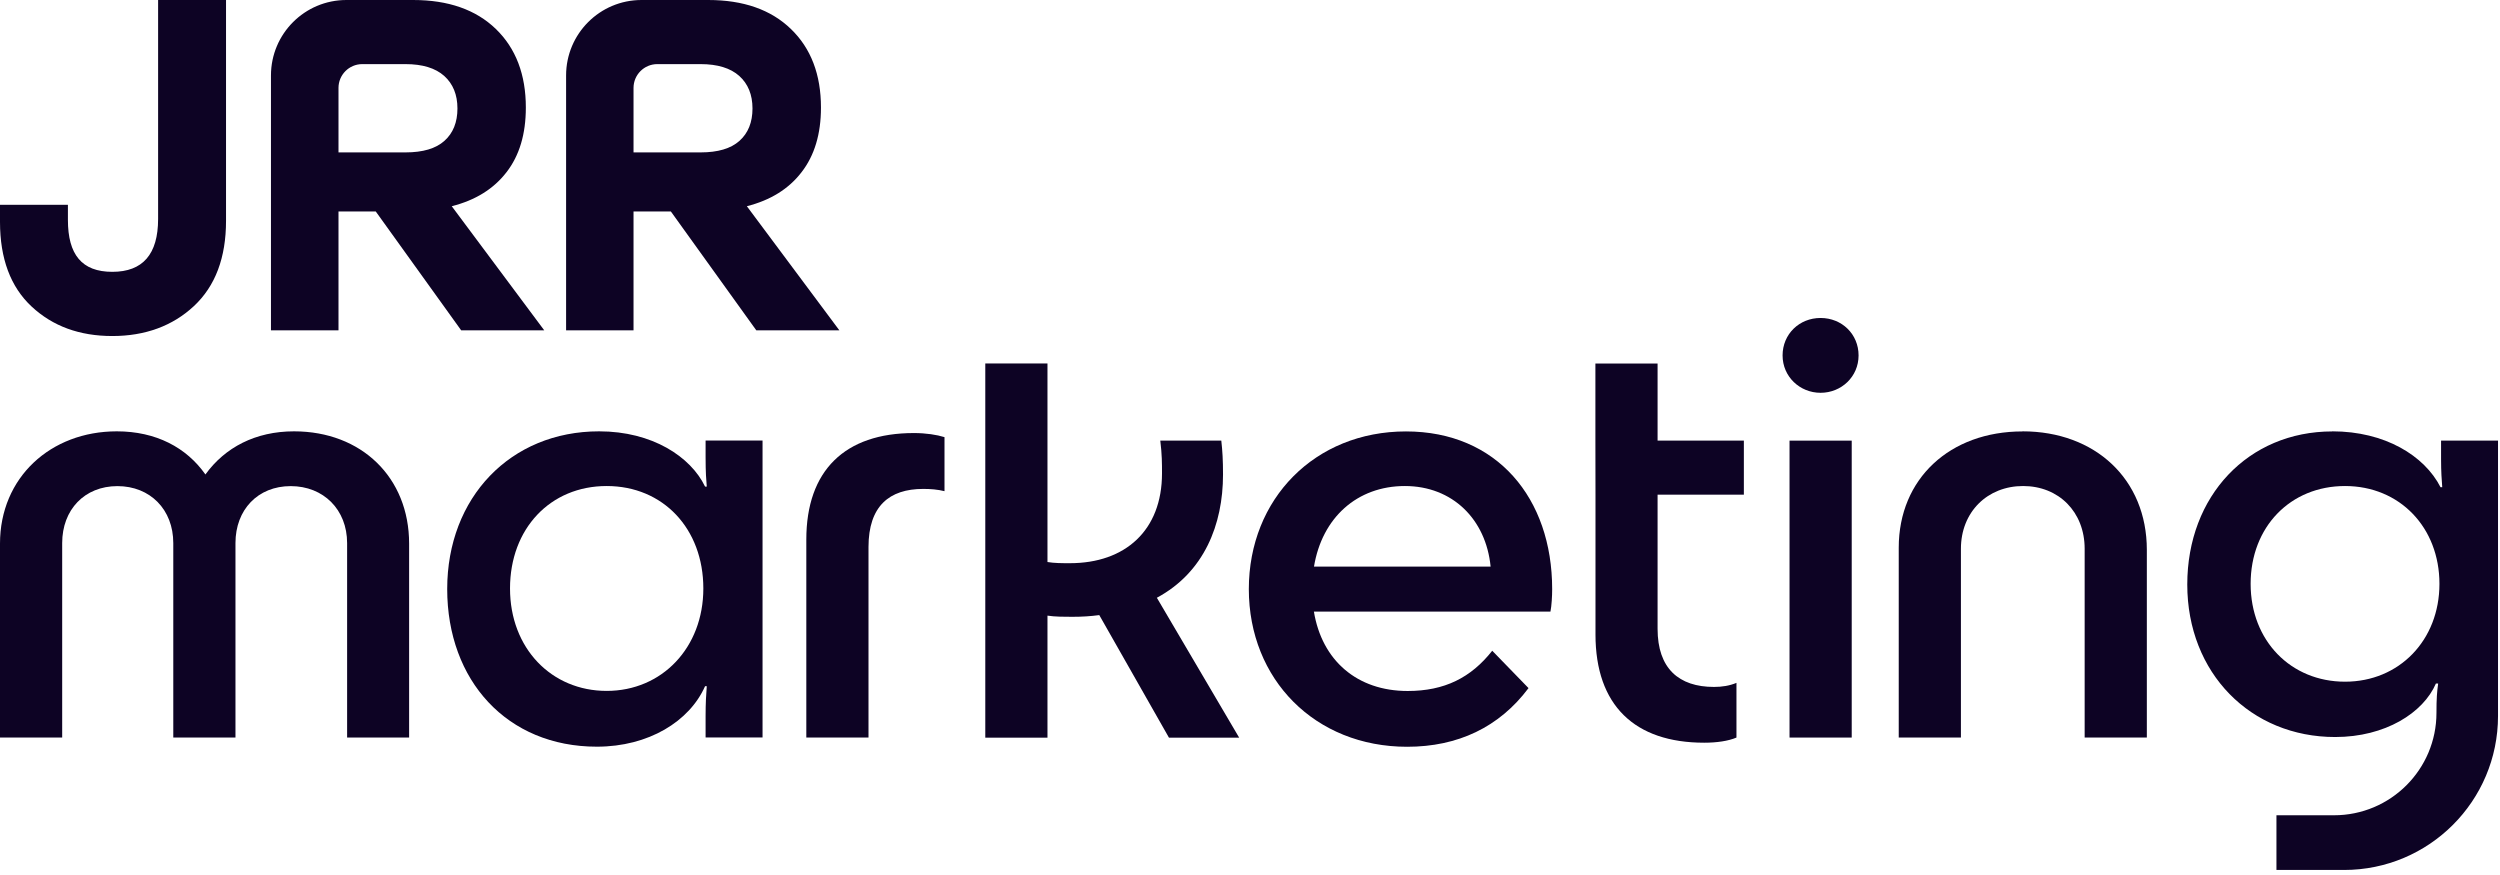 <svg xmlns="http://www.w3.org/2000/svg" width="277" height="97" viewBox="0 0 277 97" fill="none"><path d="M45.35 81.722H38.46V60.172C38.46 56.472 35.85 53.862 32.21 53.862C28.57 53.862 26.09 56.472 26.09 60.172V81.722H19.2V60.172C19.2 56.472 16.65 53.862 13.01 53.862C9.37 53.862 6.89 56.472 6.89 60.172V81.722H0V60.232C0 52.902 5.61 47.792 12.94 47.792C17.28 47.792 20.66 49.582 22.76 52.572C24.93 49.572 28.31 47.792 32.58 47.792C40.04 47.792 45.33 52.892 45.33 60.232V81.722H45.35Z" fill="#0D0324"></path><path d="M66.39 47.792C72.26 47.792 76.53 50.602 78.12 53.912H78.31C78.25 53.212 78.18 52.382 78.18 50.662V48.812H84.49V81.712H78.18V79.352C78.18 77.882 78.24 76.932 78.31 76.032H78.12C76.4 79.922 71.87 82.732 66.13 82.732C56.18 82.732 49.55 75.402 49.55 65.262C49.55 55.122 56.56 47.792 66.38 47.792H66.39ZM77.93 65.202C77.93 58.572 73.47 53.852 67.22 53.852C60.97 53.852 56.51 58.572 56.51 65.202C56.51 71.832 61.1 76.552 67.22 76.552C73.34 76.552 77.93 71.772 77.93 65.202Z" fill="#0D0324"></path><path d="M104.65 48.432V54.422C103.88 54.232 103.12 54.172 102.29 54.172C98.53 54.172 96.23 56.082 96.23 60.612V81.722H89.34V59.782C89.34 52.132 93.61 47.982 101.26 47.982C102.6 47.982 103.81 48.172 104.64 48.432H104.65Z" fill="#0D0324"></path><path d="M109.17 40.272H116.06V62.272C116.83 62.402 117.65 62.402 118.55 62.402C124.67 62.402 128.75 58.772 128.75 52.452C128.75 51.372 128.75 50.352 128.56 48.822H135.32C135.45 49.972 135.51 50.992 135.51 52.582C135.51 58.132 133.41 63.422 128.18 66.232L137.3 81.732H129.52L121.8 68.152C120.84 68.282 119.89 68.342 118.8 68.342C117.97 68.342 116.89 68.342 116.06 68.212V81.732H109.17V40.282V40.272Z" fill="#0D0324"></path><path d="M155.91 82.742C145.71 82.742 138.37 75.282 138.37 65.272C138.37 55.262 145.7 47.802 155.78 47.802C165.86 47.802 171.98 55.202 171.98 65.272C171.98 66.042 171.92 67.122 171.79 67.762H145.58C146.47 73.182 150.36 76.562 155.97 76.562C160.05 76.562 162.98 75.092 165.34 72.102L169.36 76.242C166.11 80.582 161.52 82.742 155.91 82.742ZM145.58 62.782H165.16C164.65 57.552 160.95 53.852 155.66 53.852C150.37 53.852 146.48 57.362 145.59 62.782H145.58Z" fill="#0D0324"></path><path d="M176.77 48.822V40.282H183.66V48.822H193.22V54.812H183.66V69.672C183.66 74.072 186.02 76.112 189.91 76.112C190.8 76.112 191.63 75.982 192.4 75.662V81.722C191.51 82.102 190.23 82.292 188.83 82.292C181.11 82.292 176.78 78.142 176.78 70.302V54.802" fill="#0D0324"></path><path d="M197.51 39.382C197.51 37.022 199.36 35.232 201.72 35.232C204.08 35.232 205.93 37.022 205.93 39.382C205.93 41.742 204.02 43.522 201.72 43.522C199.42 43.522 197.51 41.732 197.51 39.382Z" fill="#0D0324"></path><path d="M205.17 48.822H198.28V81.722H205.17V48.822Z" fill="#0D0324"></path><path d="M224.1 47.792C232.13 47.792 237.87 53.082 237.87 60.932V81.722H230.98V60.802C230.98 56.722 228.11 53.852 224.16 53.852C220.21 53.852 217.27 56.722 217.27 60.802V81.722H210.38V60.682C210.38 53.032 216.06 47.802 224.09 47.802L224.1 47.792Z" fill="#0D0324"></path><path d="M258.42 47.792C264.22 47.792 268.62 50.472 270.41 53.982H270.6C270.54 53.152 270.47 52.322 270.47 50.862V48.822H276.78V79.332C276.78 88.752 269.14 96.392 259.72 96.392H252.23V90.332H258.61C264.88 90.332 269.96 85.252 269.96 78.982C269.96 77.392 270.02 76.622 270.15 75.732H269.9C268.5 78.982 264.29 81.662 258.74 81.662C249.37 81.662 242.35 74.582 242.35 64.762C242.35 54.942 249.11 47.802 258.42 47.802V47.792ZM249.37 64.692C249.37 71.002 253.83 75.532 259.83 75.532C265.83 75.532 270.29 70.942 270.29 64.692C270.29 58.442 265.89 53.852 259.83 53.852C253.77 53.852 249.37 58.382 249.37 64.692Z" fill="#0D0324"></path><path d="M17.518 0V24.262C17.518 28.17 15.823 30.119 12.443 30.119C9.062 30.119 7.525 28.205 7.525 24.367V22.69H0V24.578C0 28.653 1.168 31.788 3.504 33.965C5.839 36.143 8.816 37.232 12.443 37.232C16.069 37.232 19.116 36.125 21.487 33.913C23.858 31.7 25.044 28.547 25.044 24.473V0H17.518Z" fill="#0D0324"></path><path d="M50.053 22.848C52.67 22.19 54.69 20.934 56.121 19.081C57.552 17.237 58.263 14.849 58.263 11.916C58.263 8.263 57.157 5.356 54.944 3.214C52.731 1.071 49.667 0 45.768 0H38.383C33.764 0 30.023 3.741 30.023 8.36V36.599H37.505V23.428H41.632L51.098 36.599H60.301L50.053 22.848ZM44.925 16.886H37.505V9.738C37.505 8.289 38.682 7.104 40.139 7.104H44.925C46.813 7.104 48.244 7.543 49.219 8.412C50.194 9.29 50.685 10.493 50.685 12.021C50.685 13.549 50.202 14.752 49.245 15.604C48.288 16.465 46.848 16.886 44.925 16.886Z" fill="#0D0324"></path><path d="M82.752 22.848C85.36 22.19 87.389 20.934 88.811 19.081C90.243 17.237 90.963 14.849 90.963 11.916C90.963 8.263 89.856 5.356 87.635 3.214C85.422 1.071 82.366 0 78.458 0H71.082C66.463 0 62.723 3.741 62.723 8.36V36.599H70.195V23.428H74.331L83.797 36.599H93L82.752 22.848ZM77.624 16.886H70.195V9.738C70.195 8.289 71.372 7.104 72.83 7.104H77.624C79.503 7.104 80.935 7.543 81.909 8.412C82.884 9.29 83.376 10.493 83.376 12.021C83.376 13.549 82.893 14.752 81.936 15.604C80.978 16.465 79.538 16.886 77.624 16.886Z" fill="#0D0324"></path></svg>